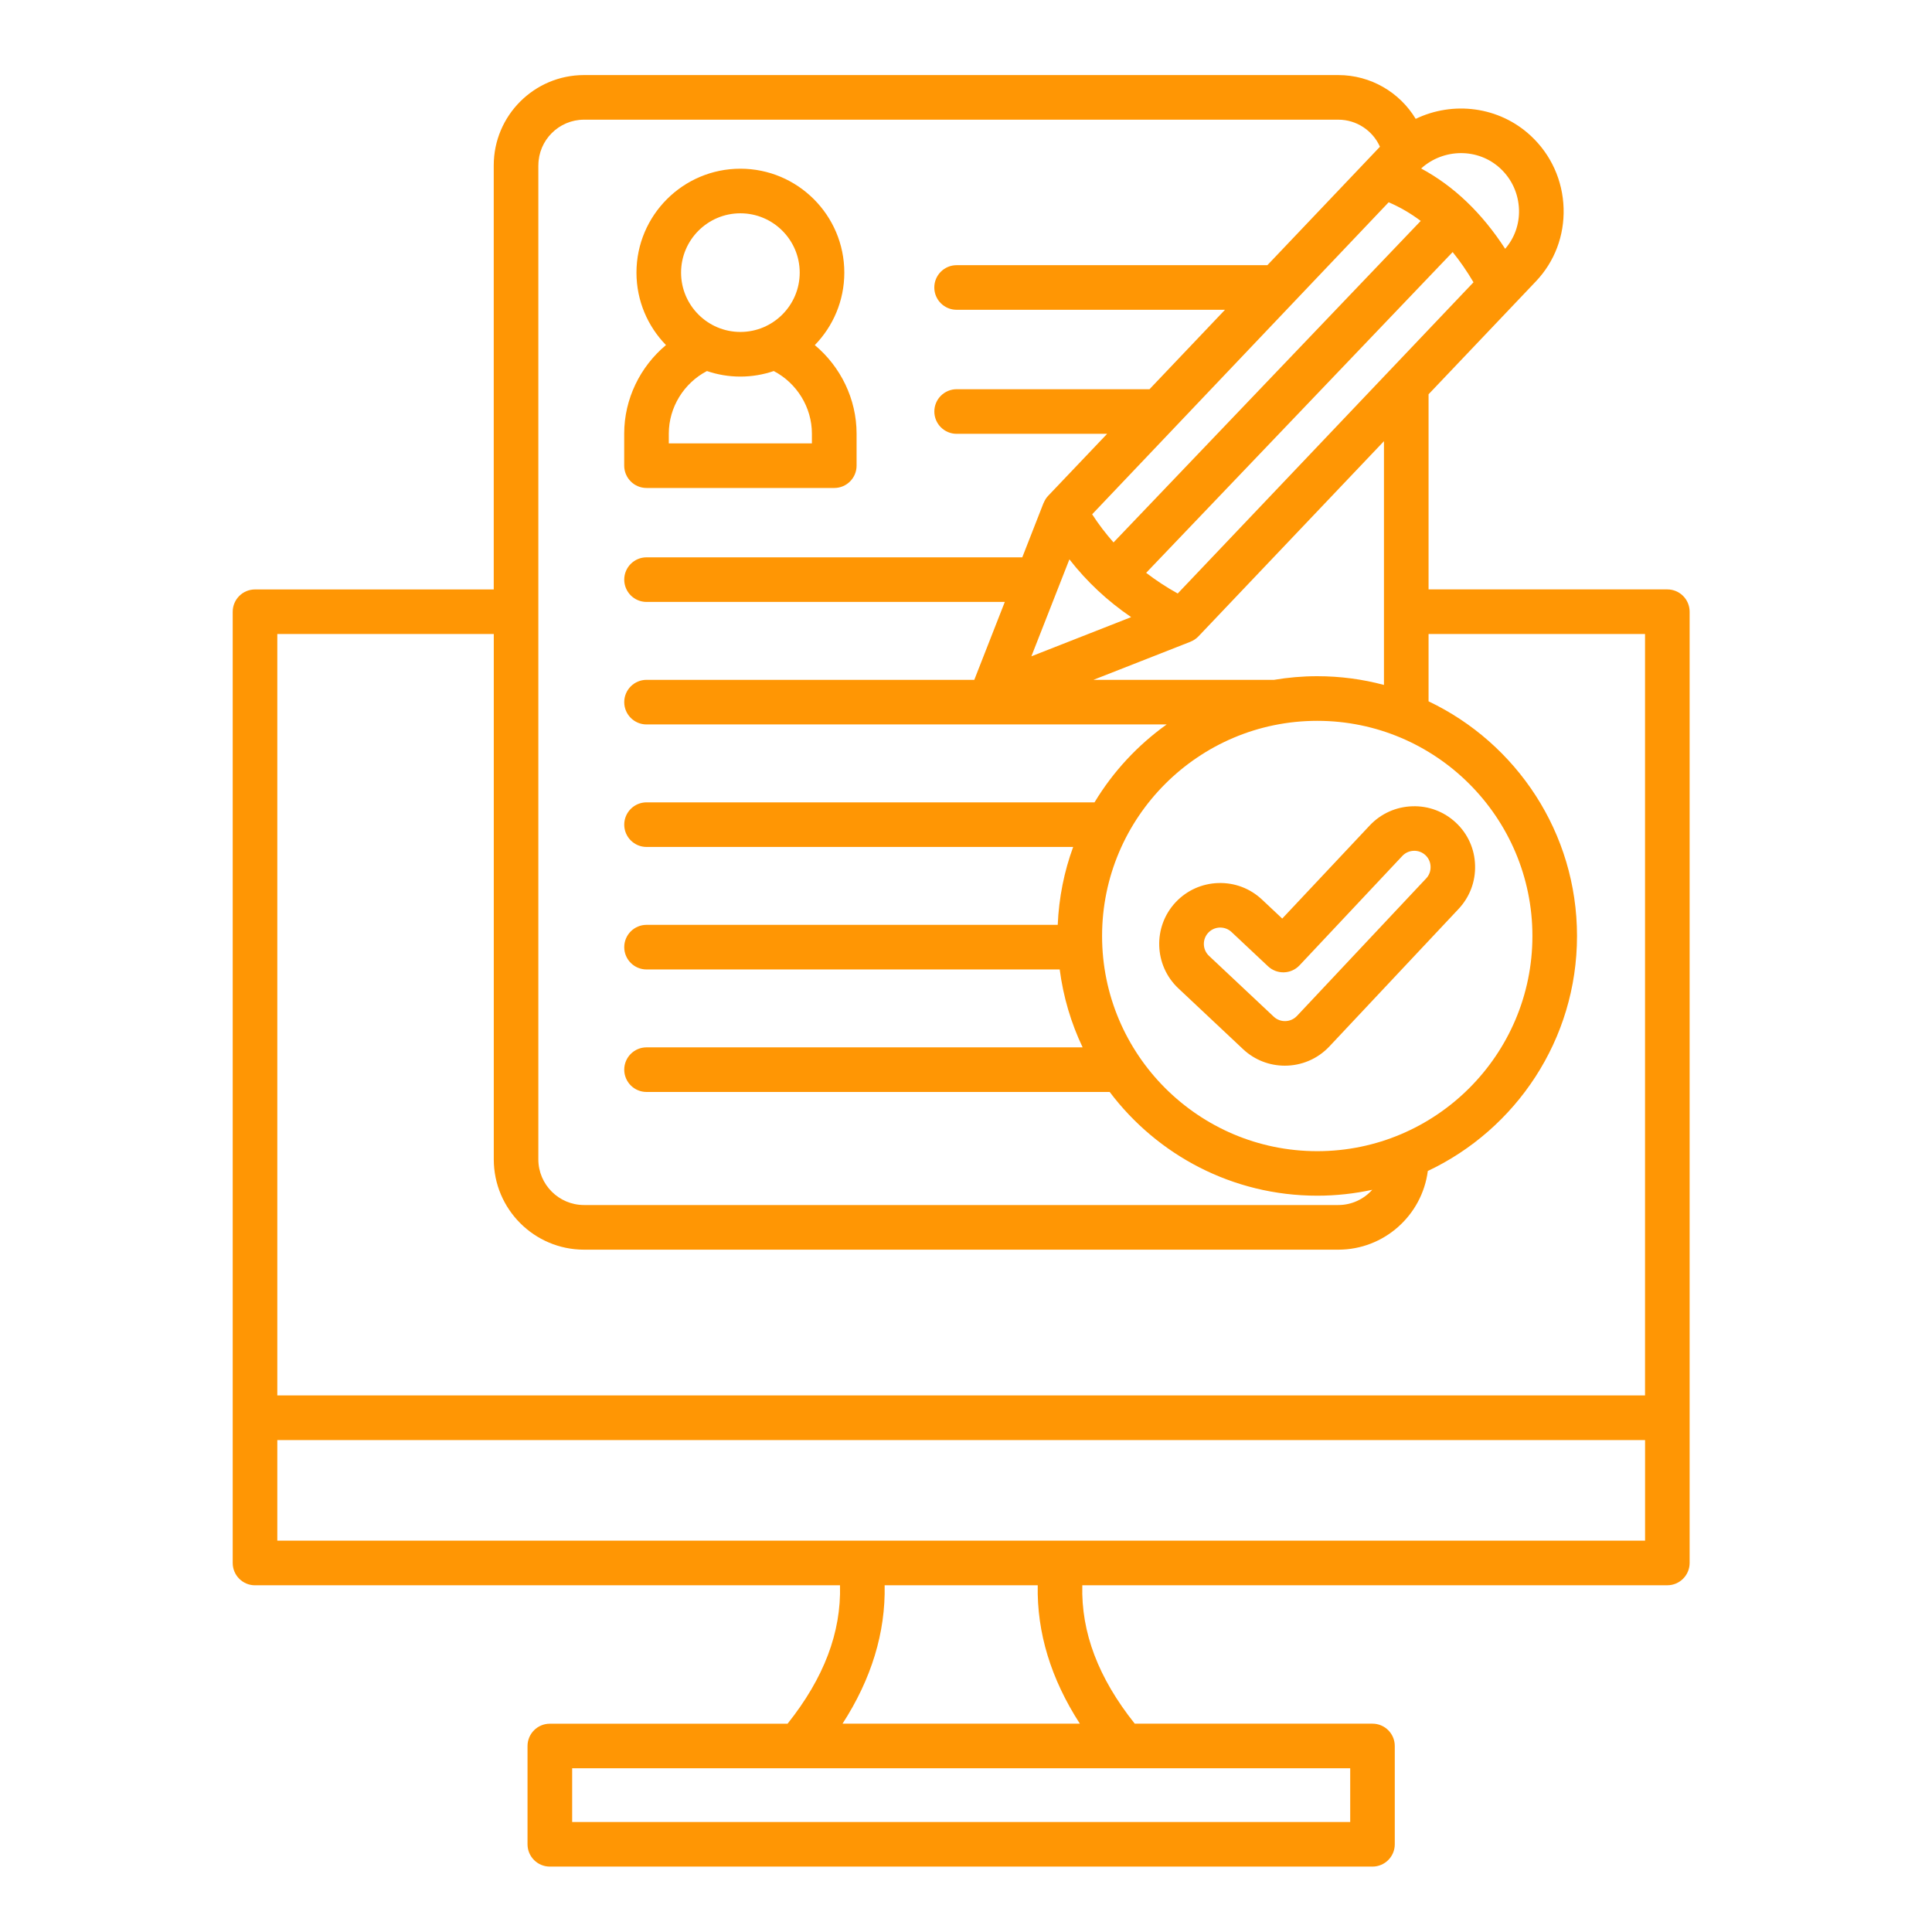 <svg width="200" height="200" viewBox="0 0 200 200" fill="none" xmlns="http://www.w3.org/2000/svg">
<path d="M66.93 50.515H86.364C87.638 50.515 88.673 49.48 88.673 48.206V44.89C88.673 41.308 87.022 37.96 84.348 35.725C86.237 33.785 87.403 31.138 87.403 28.222C87.403 22.289 82.578 17.464 76.645 17.464C70.712 17.464 65.887 22.289 65.887 28.222C65.887 31.138 67.053 33.782 68.942 35.721C66.268 37.956 64.617 41.304 64.617 44.886V48.203C64.621 49.48 65.652 50.515 66.93 50.515ZM84.052 45.898H69.234V44.89C69.234 42.166 70.793 39.657 73.182 38.41C74.267 38.78 75.433 38.984 76.641 38.984C77.849 38.984 79.015 38.78 80.1 38.41C82.49 39.661 84.048 42.166 84.048 44.89V45.898H84.052ZM76.645 22.081C80.031 22.081 82.786 24.836 82.786 28.222C82.786 31.608 80.031 34.363 76.645 34.363C73.259 34.363 70.504 31.608 70.504 28.222C70.504 24.836 73.259 22.081 76.645 22.081ZM150.724 85.171C149.497 84.02 147.896 83.409 146.203 83.466C144.514 83.52 142.952 84.224 141.797 85.448L132.736 95.09L130.635 93.116C129.408 91.966 127.803 91.358 126.114 91.412C124.425 91.466 122.863 92.17 121.709 93.393C119.327 95.929 119.45 99.934 121.986 102.316L128.688 108.615C129.904 109.754 131.455 110.319 133.005 110.319C134.687 110.319 136.368 109.654 137.611 108.334L150.993 94.09C152.144 92.862 152.752 91.258 152.698 89.573C152.655 87.887 151.951 86.321 150.724 85.171ZM147.638 90.931L134.26 105.171C133.617 105.852 132.54 105.887 131.859 105.248L125.156 98.949C124.475 98.311 124.441 97.233 125.083 96.552C125.391 96.225 125.81 96.037 126.268 96.021H126.322C126.757 96.021 127.165 96.183 127.48 96.475L131.266 100.031C132.197 100.904 133.656 100.858 134.529 99.93L145.172 88.603C145.48 88.276 145.899 88.088 146.353 88.076C146.799 88.057 147.238 88.222 147.565 88.53C147.892 88.838 148.081 89.257 148.092 89.711C148.107 90.177 147.946 90.608 147.638 90.931ZM172.602 61.015H147.884V40.815L158.993 29.13C160.932 27.091 161.948 24.401 161.863 21.558C161.774 18.676 160.566 16.009 158.465 14.055C155.179 11 150.412 10.446 146.553 12.304C144.899 9.561 141.897 7.771 138.542 7.771H60.458C55.306 7.771 51.112 11.962 51.112 17.117V61.019H26.398C25.125 61.019 24.09 62.054 24.09 63.328V161.801C24.09 163.074 25.125 164.109 26.398 164.109H86.957C87.088 168.992 85.298 173.706 81.528 178.438H56.918C55.645 178.438 54.609 179.473 54.609 180.747V190.92C54.609 192.193 55.645 193.229 56.918 193.229H142.078C143.352 193.229 144.387 192.193 144.387 190.92V180.743C144.387 179.469 143.352 178.434 142.078 178.434H117.469C113.698 173.702 111.909 168.988 112.04 164.106H172.602C173.875 164.106 174.91 163.071 174.91 161.797V63.324C174.91 62.05 173.879 61.015 172.602 61.015ZM136.361 119.169C124.079 119.169 114.087 109.176 114.087 96.895C114.087 84.613 124.079 74.621 136.361 74.621C148.642 74.621 158.635 84.613 158.635 96.895C158.635 109.176 148.642 119.169 136.361 119.169ZM143.267 70.904C141.062 70.315 138.746 70 136.357 70C134.829 70 133.329 70.134 131.87 70.38H113.186L123.236 66.433V66.429C123.544 66.31 123.829 66.121 124.067 65.871L143.267 45.671V70.904ZM110.704 57.903C112.501 60.211 114.625 62.197 117.095 63.886L106.768 67.941L110.704 57.903ZM143.756 20.938C144.925 21.446 146.034 22.085 147.072 22.87L115.272 56.152C114.471 55.244 113.729 54.278 113.059 53.239L143.756 20.938ZM118.65 59.299L150.378 26.094C151.139 27.033 151.859 28.076 152.536 29.222L121.917 61.439C120.747 60.792 119.662 60.073 118.65 59.299ZM155.318 17.441C156.511 18.549 157.192 20.065 157.246 21.704C157.292 23.216 156.78 24.643 155.814 25.755C153.402 22.039 150.493 19.257 147.115 17.441C149.439 15.34 153.025 15.301 155.318 17.441ZM55.733 17.117C55.733 14.513 57.853 12.389 60.462 12.389H138.542C140.435 12.389 142.105 13.52 142.852 15.19L131.197 27.452H99.027C97.753 27.452 96.718 28.487 96.718 29.761C96.718 31.034 97.753 32.069 99.027 32.069H126.811L118.996 40.292H99.031C97.757 40.292 96.722 41.327 96.722 42.6C96.722 43.874 97.757 44.909 99.031 44.909H114.61L108.504 51.327C108.292 51.55 108.142 51.804 108.034 52.077L108.026 52.073L105.826 57.695H66.93C65.656 57.695 64.621 58.73 64.621 60.003C64.621 61.277 65.656 62.312 66.93 62.312H104.017L100.858 70.377H66.93C65.656 70.377 64.621 71.412 64.621 72.685C64.621 73.959 65.656 74.994 66.93 74.994H120.774C117.769 77.141 115.218 79.884 113.305 83.059H66.93C65.656 83.059 64.621 84.094 64.621 85.367C64.621 86.641 65.656 87.676 66.93 87.676H111.093C110.166 90.207 109.616 92.92 109.496 95.74H66.93C65.656 95.74 64.621 96.775 64.621 98.049C64.621 99.323 65.656 100.358 66.93 100.358H109.7C110.07 103.209 110.881 105.921 112.074 108.422H66.93C65.656 108.422 64.621 109.457 64.621 110.731C64.621 112.004 65.656 113.04 66.93 113.04H114.875C119.789 119.557 127.588 123.778 136.361 123.778C138.315 123.778 140.22 123.563 142.055 123.167C141.189 124.132 139.935 124.744 138.542 124.744H60.458C57.853 124.744 55.729 122.624 55.729 120.015V17.117H55.733ZM51.116 65.632V120.019C51.116 125.171 55.306 129.365 60.462 129.365H138.542C143.286 129.365 147.215 125.806 147.807 121.22C156.926 116.91 163.252 107.63 163.252 96.891C163.252 86.187 156.961 76.922 147.884 72.601V65.632H170.293V144.456H28.707V65.632H51.116ZM139.77 188.611H59.23V183.051H139.773V188.611H139.77ZM111.786 178.434H87.218C90.216 173.794 91.678 168.996 91.578 164.106H107.426C107.326 168.996 108.788 173.794 111.786 178.434ZM28.707 159.488V149.077H170.297V159.488H28.707Z" fill="#FF9604"/>
</svg>
